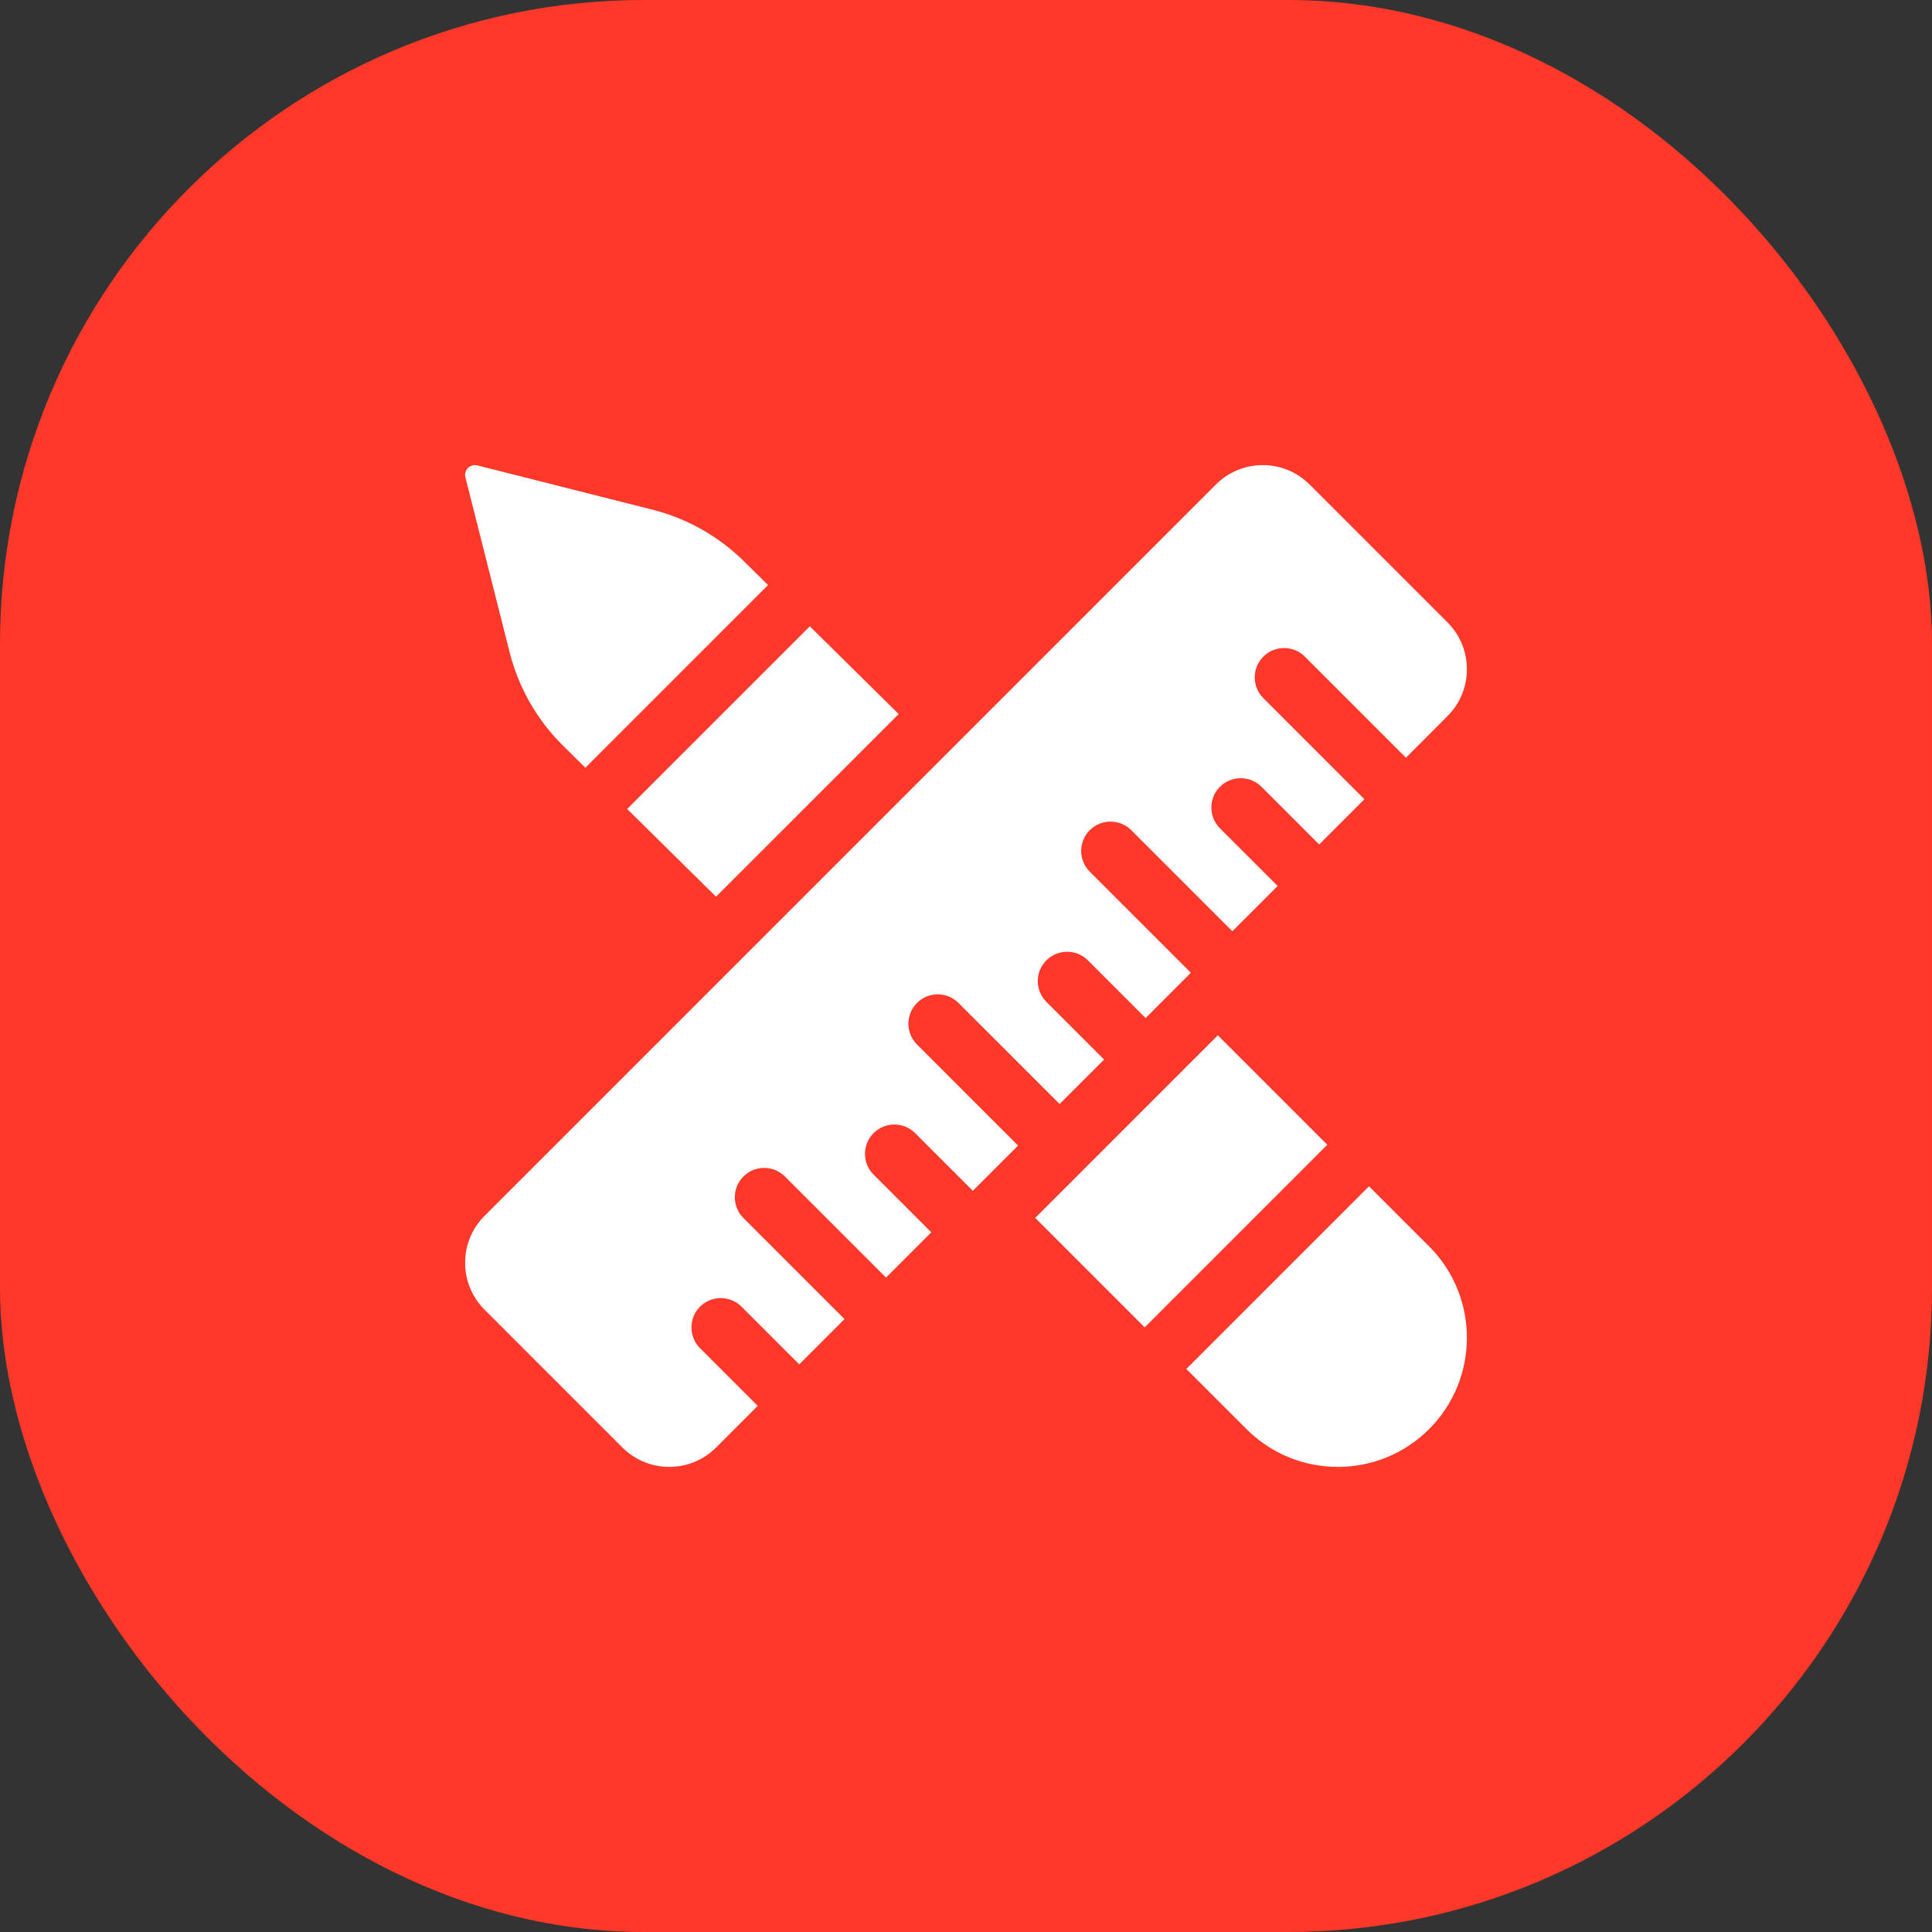 <?xml version="1.0" encoding="UTF-8"?> <svg xmlns="http://www.w3.org/2000/svg" width="54" height="54" viewBox="0 0 54 54" fill="none"><rect x="0" y="0" width="54" height="54" fill="#333333" stroke="none"/><rect width="54" height="54" rx="18" fill="#FF3829"></rect><path d="M14.246 18.238C14.493 19.213 14.999 20.105 15.71 20.815L16.361 21.458L21.467 16.352L20.816 15.71C20.104 14.999 19.213 14.493 18.238 14.246L13.341 13.008C13.247 12.985 13.148 13.012 13.08 13.08C13.012 13.148 12.985 13.247 13.008 13.341L14.246 18.238Z" fill="white"></path><path d="M20.013 25.063L25.119 19.958L22.634 17.505L17.529 22.611L20.013 25.063Z" fill="white"></path><path d="M28.934 34.041L34.039 28.936L37.099 31.996L31.994 37.101L28.934 34.041Z" fill="white"></path><path d="M38.264 33.157L33.158 38.263L34.839 39.943C35.521 40.624 36.427 41 37.392 41C38.356 41 39.263 40.624 39.945 39.943C41.352 38.535 41.352 36.245 39.945 34.837L38.264 33.157Z" fill="white"></path><path d="M25.63 28.033C25.951 27.712 26.47 27.712 26.79 28.033L29.616 30.858L30.86 29.615L29.247 28.002C28.926 27.682 28.926 27.163 29.247 26.842C29.567 26.522 30.087 26.522 30.407 26.842L32.02 28.455L33.285 27.19L30.459 24.364C30.139 24.044 30.139 23.524 30.459 23.204C30.78 22.884 31.299 22.884 31.62 23.204L34.445 26.029L35.711 24.764L34.098 23.151C33.777 22.831 33.777 22.312 34.098 21.991C34.418 21.671 34.938 21.671 35.258 21.991L36.871 23.604L38.136 22.339L35.311 19.513C34.99 19.193 34.99 18.673 35.311 18.353C35.631 18.033 36.151 18.033 36.471 18.353L39.297 21.179L40.457 20.016C40.807 19.666 41 19.201 41 18.706C41 18.21 40.807 17.745 40.457 17.395L36.605 13.543C36.255 13.193 35.789 13 35.294 13C34.799 13 34.333 13.193 33.983 13.543L13.543 33.984C13.193 34.334 13 34.799 13 35.294C13 35.789 13.193 36.255 13.543 36.605L17.395 40.457C17.745 40.807 18.211 41 18.706 41C19.201 41 19.667 40.807 20.017 40.457L21.179 39.295L19.566 37.682C19.246 37.362 19.246 36.842 19.566 36.522C19.887 36.202 20.406 36.202 20.726 36.522L22.339 38.135L23.605 36.869L20.779 34.044C20.459 33.724 20.459 33.204 20.779 32.884C21.099 32.563 21.619 32.563 21.939 32.884L24.765 35.709L26.03 34.444L24.417 32.831C24.097 32.511 24.097 31.991 24.417 31.671C24.738 31.351 25.257 31.351 25.578 31.671L27.191 33.284L28.456 32.019L25.63 29.193C25.31 28.873 25.31 28.353 25.63 28.033Z" fill="white"></path></svg> 